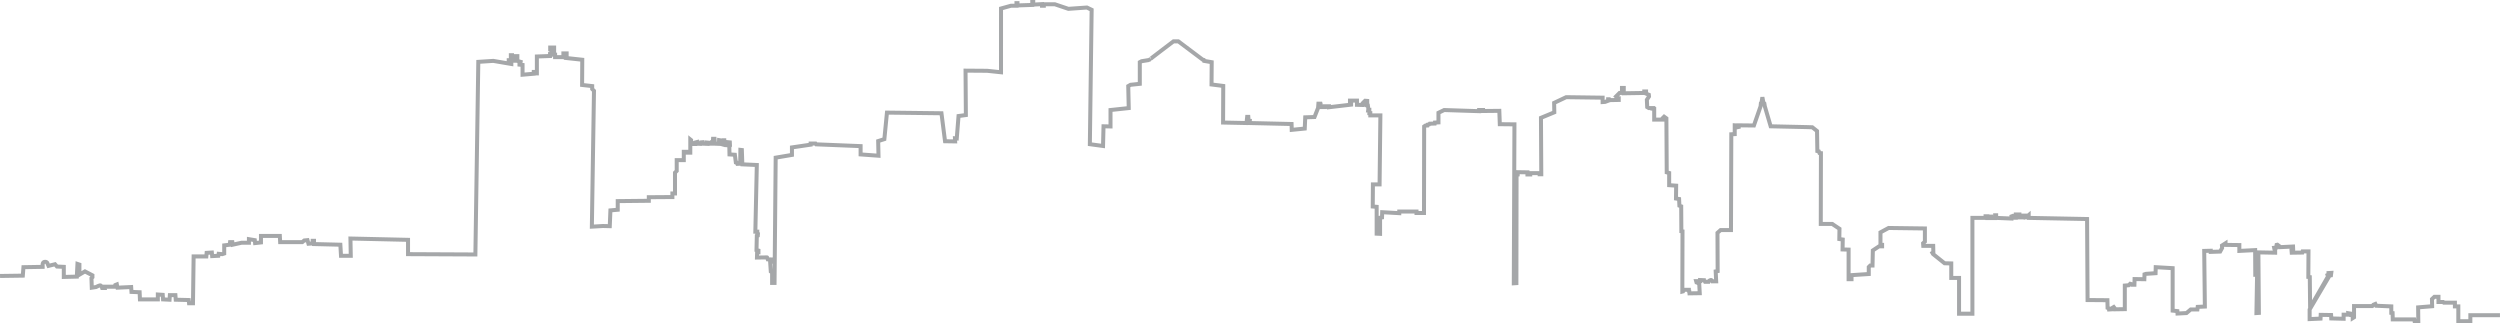 <!-- Generator: Adobe Illustrator 21.1.0, SVG Export Plug-In  -->
<svg version="1.1"
	 xmlns="http://www.w3.org/2000/svg" xmlns:xlink="http://www.w3.org/1999/xlink" xmlns:a="http://ns.adobe.com/AdobeSVGViewerExtensions/3.0/"
	 x="0px" y="0px" width="623.59px" height="80.639px" viewBox="0 0 623.59 80.639"
	 style="enable-background:new 0 0 623.59 80.639;" xml:space="preserve">
<style type="text/css">
	.st0{fill:none;stroke:#A5A7A9;}
</style>
<defs>
</defs>
<path class="st0" d="M0.007,68.835l5.681-0.081l0.163-2.109l4.789-0.082v-0.649c0,0,0-0.609,0.609-0.609
	c0.608,0,0.608,0.446,0.608,0.446L12.1,66.32l1.623-0.406l0.486,0.568l1.705,0.081v2.516l3.247-0.08l0.162-3.166l0.487,0.164v2.515
	l1.38-0.811l1.866,0.974v0.487l-0.243,0.244l0.082,2.353l1.054-0.162c0,0,0.893-0.487,1.137-0.407
	c0.243,0.082,0.406,0.649,0.406,0.649h0.567l-0.08-0.324h2.598l0.161-0.406l0.406-0.162l0.163,0.811l3.409-0.162l0.082,1.217
	l2.028,0.081l0.081,1.784h4.464v-1.217l1.217,0.081l0.082,1.136l1.622,0.081l0.081-1.136h1.381l0.08,1.136l3.246,0.082l0.082,0.811
	h0.975l0.16-11.686h3.166l0.082-0.892l1.299-0.082l0.08,0.892l1.542-0.081l0.081-0.487l0.894,0.08l0.487-0.162v-2.029l1.379-0.163
	l0.081-0.648h0.568l0.081,0.648l2.19-0.487h1.867v-0.894l1.462,0.245l0.08,0.73l1.461-0.163v-1.622h4.707l0.081,1.542h5.521
	l0.484-0.407l0.812-0.08l0.244,0.892l1.055-0.08v-0.65h0.325v0.812l6.574,0.162l0.161,2.76h2.435l-0.081-4.302l14.365,0.326v3.57
	l16.801,0.081l0.73-48.046l3.732-0.243l4.505,0.771v-0.447h-0.65v-0.487h0.528v-1.258h0.285v1.38h0.973v-1.136h0.365v1.177
	l0.811,0.243l-0.08,0.366h-0.203v0.325l0.77,0.081v2.434l2.801-0.243v-0.446h0.163v0.365h0.607v-4.221l3.288-0.121v-0.487h0.323
	v-1.177h-0.284v-0.446h0.976v1.785h0.243v0.608h2.068v-0.934h0.812v0.609h-0.283l0.041,0.527l4.139,0.447l-0.041,6.29l2.517,0.284
	v0.731l0.446,0.447l-0.529,33.883l2.761-0.162l1.704,0.041l0.163-3.937l1.825-0.162v-2.151l7.752-0.082v-0.891l5.883-0.042v-0.891
	h0.649v-5.195l0.427-0.426v-2.698h1.766v-2.069h0.729v0.202h0.894v-3.288l0.201,0.163v0.65l0.488,0.082v0.243h0.609l0.04-0.405
	l0.325-0.082v0.406l0.852,0.04l0.122-0.364l0.487-0.041l0.119,0.365l0.975,0.04l-0.041-0.324l0.447,0.041v0.243h0.811v-0.488
	l0.205-0.081l0.04-0.648h0.364l0.083,1.217l1.013,0.04l0.041-0.933l0.244,0.041l0.121,0.893l0.732,0.204l0.038-1.096h0.164
	l0.04,1.136l0.771,0.123l0.162-0.325v-0.446l0.406,0.041l0.041,0.852l-0.162,0.243l0.041,1.908l1.339,0.081l0.243,1.907l0.203,0.042
	l0.163,0.323l0.73-0.04l0.04-3.449l0.364,0.041l0.123,3.57l3.611,0.163l-0.366,16.637h0.487v0.365l0.162,0.122l-0.039,0.486
	l-0.244,0.082l-0.08,3.531l0.485,0.121v0.446h-0.326l-0.039,1.298c0,0,2.719-0.04,2.597-0.04c-0.121,0,0.081,0.486,0.081,0.486
	l1.421,0.04l-0.204,0.487l-0.243,0.122h-0.363l0.16,2.394l0.326,0.203v2.638h0.607l0.284-31.246l4.058-0.689v-1.867l4.668-0.689
	v-0.285h1.217l0.162,0.204l11.078,0.446v2.069l4.463,0.325l-0.079-3.652l1.541-0.487l0.648-6.614l13.596,0.163l0.893,6.98
	l2.517,0.039l-0.041-0.77l0.445,0.04l0.446-5.6l1.827-0.243l-0.082-11.079l5.398,0.04l3.449,0.366V2.122l2.476-0.689h1.38v-0.65
	h0.243v0.569l3.693-0.122V0.5h0.242v0.648l2.192-0.121v0.405h0.445V1.067h2.761l3.368,1.137l4.625-0.325l1.176,0.568l-0.445,33.519
	l3.287,0.446l0.122-4.911l1.744,0.041v-4.098l4.545-0.487l-0.123-5.479l0.57-0.325l2.312-0.243v-5.398l0.447-0.243
	c0,0,2.068-0.325,1.947-0.325c-0.123,0,6.006-4.626,6.006-4.626h1.217l6.045,4.545l0.285,0.081l0.082,0.244l1.906,0.324
	l-0.041,5.559l2.922,0.366l-0.041,9.13l5.844,0.122l0.164-1.542h0.283l0.08,1.014h0.285l-0.041,0.528l10.469,0.243l0.041,1.461
	l3.248-0.325l0.121-2.8l2.312-0.08l0.893-2.273l0.082-1.056h0.525l0.205,0.852h0.893v-0.202h1.016v0.243l5.517-0.649V25.78h-0.283
	v-0.689h1.742v1.054l1.422,0.042v-0.446l0.607-0.609l0.527,0.041v0.608l-0.324,0.042l0.162,0.446l0.326,0.04l0.121,0.853
	l-0.041,0.324l0.285-0.04v0.771h0.242v0.567h2.516l-0.203,17.207h-1.662l-0.041,5.519l0.975,0.081v6.695l0.852,0.04v-4.017
	l0.486-0.081l0.041-1.298l4.26,0.243v-0.406h4.301v0.365h1.869l0.039-21.588l0.283-0.203l0.529-0.04l0.039-0.204l0.406-0.081
	l0.121-0.162l1.258-0.041l0.041-0.243l0.893-0.042v-2.393l1.422-0.689l8.725,0.284v-0.284h0.975v0.243l4.057-0.042l0.121,3.329
	l3.652,0.04l-0.162,39.647l0.648-0.042l0.041-27.026l0.285-0.041l0.041-0.607l2.395,0.04v0.527h0.69v-0.324h2.353v0.285h0.404
	l-0.08-14.082l3.328-1.379l-0.043-2.353l3.004-1.421l9.092,0.122v1.095l0.607-0.04l0.77-0.284v-0.365h0.326l0.201,0.203l2.111-0.042
	v-0.405h-0.203l-0.467-0.465l0.365-0.366l0.508-0.507h0.609v-1.259h0.445v1.341l5.113-0.082v-0.366h0.447v0.528l0.69,0.285
	l0.041,0.445l-0.529,0.812l0.082,1.825l0.406,0.244h1.014l-0.039,0.162l0.365,0.041v2.678h2.108v-0.365l0.367-0.366l0.566,0.406
	l0.084,13.472l0.608,0.162v3.043l1.746,0.122l-0.043,3.205l0.773,0.123l0.08,1.663l0.445,0.163l0.041,6.209l0.285,0.04
	l-0.041,15.014l0.16-0.041l0.123-0.406h1.34c0,0,0,0.162,0,0.324c0,0.163,0.123,0.163,0.123,0.163l0.039,0.405l2.557-0.04
	l-0.121-2.232c0,0-0.447-0.446-0.691-0.486l-0.08-0.284h0.975V69.85l0.932,0.041v0.121l0.326,0.163l0.039,0.122h0.812l0.082-0.203
	c0,0,0.162-0.162,0.445-0.243c0.285-0.082,0.445,0.325,0.445,0.325h0.934l-0.121-2.476l0.488-0.081l-0.043-9.536l0.773-0.69h2.596
	l0.082-23.9l0.852-0.041v-2.191l0.568,0.041l0.041,0.446l0.365-0.082l-0.041-0.405l3.854,0.041l1.664-4.789l0.082-0.812l0.162-0.163
	l0.203-1.299l0.242,1.299l0.244,0.243l0.121,0.731l1.463,4.991l9.17,0.204l1.217,0.041l1.178,0.933l0.08,4.991l0.365,0.082
	l0.162,0.405l0.365,0.041l-0.039,17.651h2.84l1.826,1.218l-0.041,2.556l0.854,0.123l-0.043,2.475l1.504,0.041v7.385h0.728v-1.015
	l4.303-0.283v-1.745l0.363-0.365h0.57l0.082-3.773l1.539-1.015h0.771v-0.365h-0.406V57.96l2.029-1.095l9.051,0.121v3.287
	l-0.449,0.406l0.045,0.649h2.475l0.039,1.583l-0.242,0.163l0.16,0.284l2.883,2.312l1.666,0.041v3.611h1.945v8.927h3.33V54.349h3.283
	v-0.406h0.447v0.447h0.566v-0.366h0.367v0.366h1.014v-0.69h0.242v0.649l3.816,0.162v-0.528l0.326-0.121l0.119,0.121l0.08,0.325h0.57
	v-0.812h0.891v0.731h0.609V53.78h0.975v0.406l0.164-0.041l0.566-0.487l0,0v0.69l14.568,0.284l0.123,20.209l4.949,0.04l0.043,1.908
	l0.322,0.121l0.041,0.284l0.689-0.041l0.082-0.324l0.406-0.244l0.283,0.365l0.041,0.203l2.434-0.041V71.23l0.975-0.081l0.365-0.365
	l0.283,0.08l0.123,0.163h0.648l0.041-1.42l2.434,0.04l0.043-1.217l0.363-0.122l2.394-0.163l0.041-1.5l4.219,0.243v10.591
	l1.178,0.122l0.039,0.608l2.236-0.121l1.051-0.893h1.668l0.078-0.65l1.785-0.081l-0.16-13.877l1.623-0.042v0.285l2.35-0.082
	l0.488-0.893l-0.037-0.608l0.891-0.569v0.406l3.447,0.041v1.461l3.939-0.203l0.037,6.168h0.447l-0.162,9.536l0.611-0.041
	l-0.125-15.096l4.182,0.081v-1.014h-0.203l-0.041-0.203l0.486-0.041l0.123-0.689l0.201-0.041l0.488,0.365l0.082,0.245l3.326-0.163
	l0.041,0.975l-0.406,0.04l0.041,0.527l2.637-0.04l0.082-0.284h1.461l-0.039,6.37l0.363,0.041l0.082,7.589l4.461-7.751l-0.119-0.366
	l0.244-0.122v-0.365l0.69-0.04l-0.082,0.608l-0.324,0.04l-0.162,0.286l-4.828,8.196v2.394l2.717-0.122l0.043-0.932l2.594,0.041
	l0.043,0.851l3.084,0.082v-1.015h1.217l-0.041-0.366l0.73,0.122v0.365l0.365,0.042v0.69l0.324-0.204v-2.799h4.547l0.281-0.325
	l0.488-0.203l0.203,0.446l3.775,0.162v1.623l0.324,0.041l0.039,1.582h5.357l0.082,0.406l0.934,0.041l-0.041-3.449l3.49-0.285
	l-0.041-1.785l0.607-0.568h1.016v1.298h1.178l0.16,0.164h2.76v0.933h0.852v3.692h3.002v-1.502h7.387"/>
</svg>